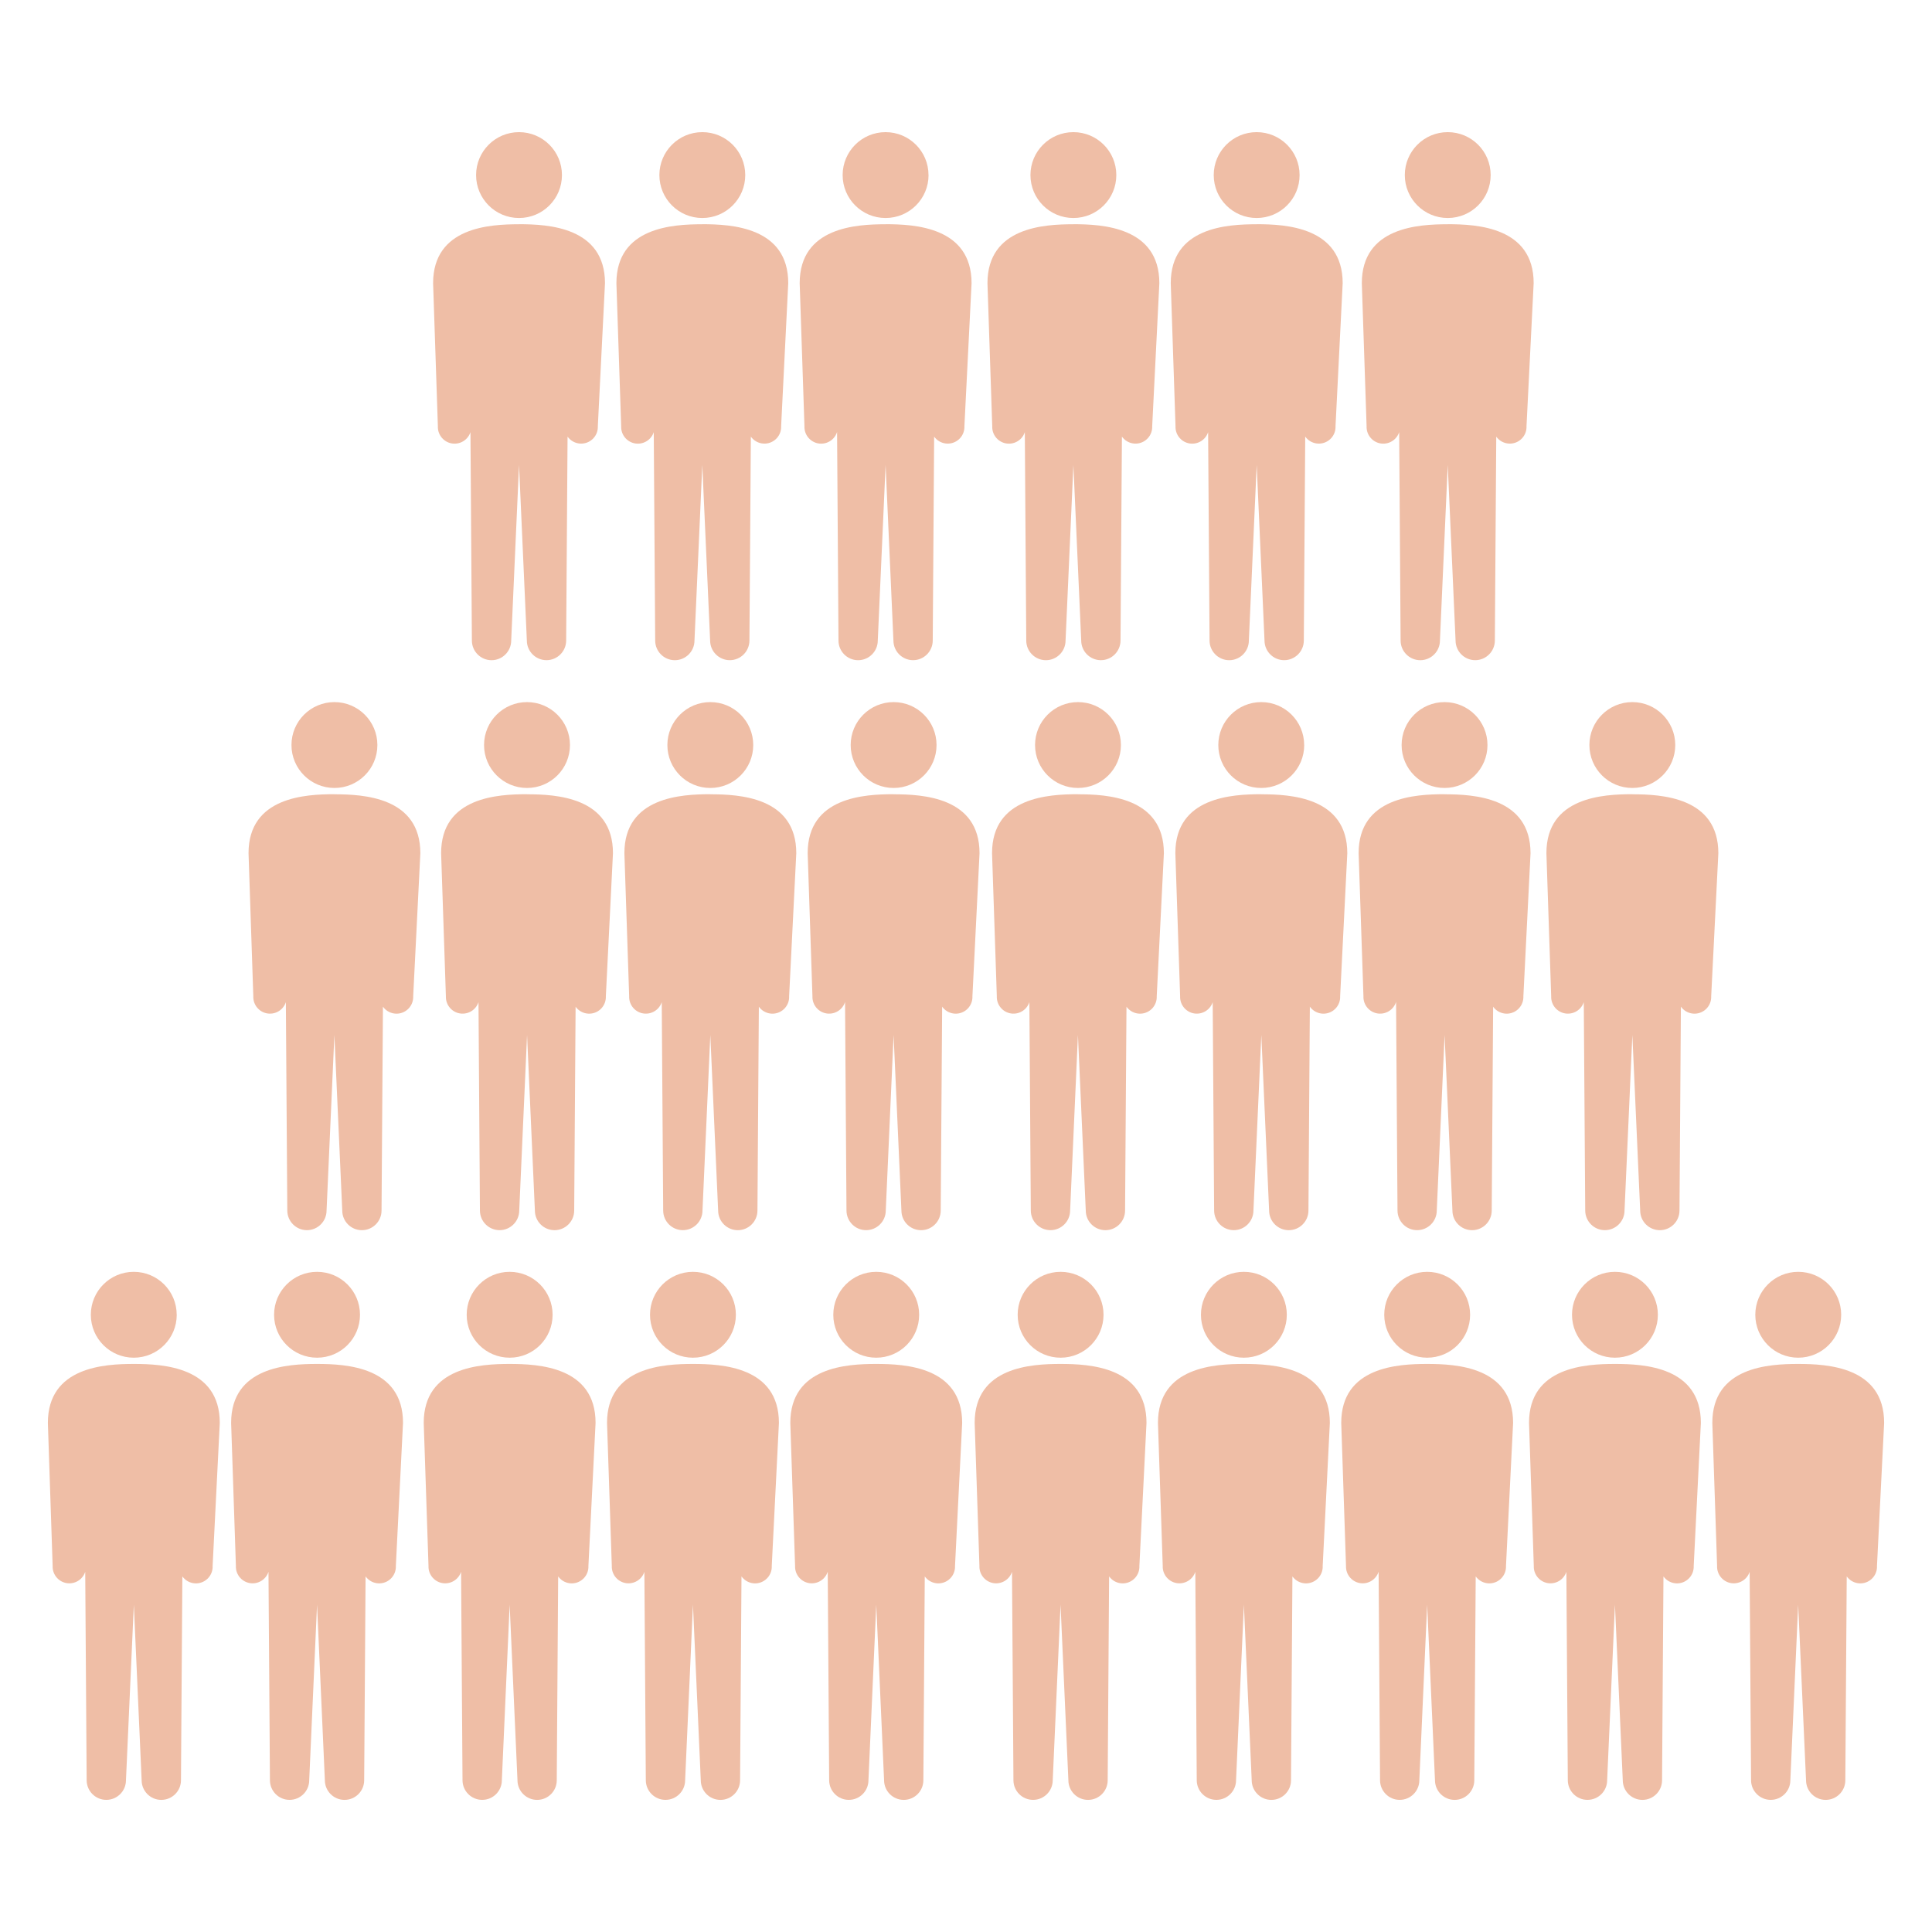 <svg xmlns="http://www.w3.org/2000/svg" viewBox="0 0 81 81"><g fill="#efbea6"><path d="M69.507 55.122c0 .995-.806 1.8-1.8 1.8s-1.8-.805-1.8-1.8c0-.994.805-1.8 1.8-1.8s1.8.805 1.8 1.8M67.707 57.184c-1.214 0-3.602.116-3.602 2.473l.2 5.992c-.017.385.28.714.667.732.387.018.715-.28.733-.667l-.06-3.6.086 12.522c0 .455.37.824.825.824.455 0 .824-.368.824-.823l.327-7.36.328 7.36c0 .455.37.824.824.824.454 0 .823-.368.823-.823l.086-12.522-.158 3.6c.018.387.347.685.733.667.386-.018.684-.347.666-.733l.3-5.993c0-2.357-2.39-2.473-3.603-2.473M77.192 55.122c0 .995-.806 1.8-1.8 1.8s-1.8-.805-1.8-1.8c0-.994.805-1.8 1.8-1.8s1.8.805 1.8 1.8M75.39 57.184c-1.213 0-3.6.116-3.6 2.473l.2 5.992c-.018.385.28.714.666.732.387.018.715-.28.733-.667l-.06-3.6.085 12.522c0 .455.37.824.824.824.454 0 .823-.368.823-.823l.328-7.36.33 7.36c0 .455.368.824.823.824.455 0 .824-.368.824-.823l.086-12.522-.157 3.6c.018.387.346.685.733.667.385-.018.684-.347.665-.733l.3-5.993c0-2.357-2.39-2.473-3.604-2.473M46.266 55.122c0 .995-.806 1.8-1.8 1.8s-1.8-.805-1.8-1.8c0-.994.805-1.8 1.8-1.8s1.8.805 1.8 1.8M44.465 57.184c-1.214 0-3.602.116-3.602 2.473l.2 5.992c-.017.385.28.714.667.732.387.018.715-.28.733-.667l-.06-3.6.086 12.522c0 .455.368.824.823.824.455 0 .824-.368.824-.823l.328-7.36.328 7.36c0 .455.37.824.824.824.455 0 .824-.368.824-.823l.087-12.522-.157 3.6c.018.387.347.685.733.667.386-.018.684-.347.666-.733l.298-5.993c0-2.357-2.388-2.473-3.603-2.473M53.95 55.122c0 .995-.806 1.8-1.8 1.8s-1.8-.805-1.8-1.8c0-.994.805-1.8 1.8-1.8s1.8.805 1.8 1.8M52.15 57.184c-1.214 0-3.602.116-3.602 2.473l.2 5.992c-.017.385.28.714.667.732.387.018.715-.28.733-.667l-.06-3.6.086 12.522c0 .455.37.824.824.824.455 0 .824-.368.824-.823l.328-7.36.328 7.36c0 .455.37.824.824.824.455 0 .824-.368.824-.823l.086-12.522-.157 3.6c.018.387.346.685.733.667.386-.018.685-.347.666-.733l.3-5.993c-.002-2.357-2.39-2.473-3.604-2.473M61.635 55.122c0 .995-.806 1.8-1.8 1.8s-1.8-.805-1.8-1.8c0-.994.805-1.8 1.8-1.8s1.8.805 1.8 1.8M59.834 57.184c-1.214 0-3.602.116-3.602 2.473l.2 5.992c-.017.385.28.714.667.732.386.018.714-.28.732-.667l-.058-3.6.086 12.522c0 .455.368.824.823.824.455 0 .824-.368.824-.823l.328-7.36.328 7.36c0 .455.37.824.824.824.455 0 .824-.368.824-.823l.087-12.522-.157 3.6c.018.387.347.685.733.667.386-.018.684-.347.666-.733l.298-5.993c-.002-2.357-2.39-2.473-3.604-2.473M23.168 55.122c0 .995-.806 1.8-1.8 1.8s-1.802-.805-1.802-1.8c0-.994.806-1.8 1.8-1.8s1.802.805 1.802 1.8M21.367 57.184c-1.214 0-3.602.116-3.602 2.473l.2 5.992c-.017.385.28.714.667.732.387.018.715-.28.733-.667l-.06-3.6.086 12.522c0 .455.37.824.825.824s.824-.368.824-.823l.327-7.36.328 7.36c0 .455.37.824.824.824s.823-.368.823-.823l.086-12.522-.158 3.6c.018.387.347.685.733.667.386-.018.684-.347.666-.733l.3-5.993c0-2.357-2.388-2.473-3.603-2.473M30.852 55.122c0 .995-.806 1.8-1.8 1.8s-1.8-.805-1.8-1.8c0-.994.805-1.8 1.8-1.8s1.8.805 1.8 1.8M29.052 57.184c-1.214 0-3.602.116-3.602 2.473l.2 5.992c-.017.385.28.714.667.732.387.018.715-.28.733-.667l-.06-3.6.086 12.522c0 .455.37.824.824.824.455 0 .824-.368.824-.823l.328-7.36.328 7.36c0 .455.37.824.824.824.455 0 .824-.368.824-.823l.086-12.522-.157 3.6c.018.387.347.685.733.667.386-.018.685-.347.666-.733l.3-5.993c-.002-2.357-2.39-2.473-3.604-2.473M38.536 55.122c0 .995-.806 1.8-1.8 1.8s-1.8-.805-1.8-1.8c0-.994.805-1.8 1.8-1.8s1.8.805 1.8 1.8M36.736 57.184c-1.214 0-3.602.116-3.602 2.473l.2 5.992c-.017.385.28.714.667.732.388.018.716-.28.734-.667l-.058-3.6.086 12.522c0 .455.368.824.823.824.455 0 .824-.368.824-.823l.327-7.36.328 7.36c0 .455.37.824.824.824.454 0 .823-.368.823-.823l.086-12.522-.158 3.6c.018.387.347.685.733.667.386-.018.684-.347.666-.733l.3-5.993c-.002-2.357-2.39-2.473-3.604-2.473M7.41 55.122c0 .995-.807 1.8-1.802 1.8s-1.8-.805-1.8-1.8c0-.994.805-1.8 1.8-1.8s1.8.805 1.8 1.8M5.61 57.184c-1.215 0-3.603.116-3.603 2.473l.2 5.992c-.017.385.28.714.667.732.387.018.715-.28.733-.667l-.06-3.6.086 12.522c0 .455.37.824.824.824s.824-.368.824-.823l.33-7.36.327 7.36c0 .455.37.824.824.824s.825-.368.825-.823l.085-12.522-.157 3.6c.018.387.346.685.733.667.386-.018.685-.347.666-.733l.3-5.993c0-2.357-2.39-2.473-3.603-2.473M15.093 55.122c0 .995-.806 1.8-1.8 1.8s-1.802-.805-1.802-1.8c0-.994.807-1.8 1.802-1.8s1.8.805 1.8 1.8M13.292 57.184c-1.214 0-3.602.116-3.602 2.473l.2 5.992c-.017.385.28.714.667.732.387.018.715-.28.733-.667l-.06-3.6.087 12.522c0 .455.368.824.823.824s.824-.368.824-.823l.328-7.36.328 7.36c0 .455.37.824.824.824s.824-.368.824-.823l.086-12.522-.157 3.6c.018.387.347.685.733.667.386-.018.684-.347.666-.733l.3-5.993c0-2.357-2.39-2.473-3.604-2.473M70.236 31.236c0 .995-.806 1.8-1.8 1.8s-1.8-.805-1.8-1.8c0-.994.805-1.8 1.8-1.8s1.8.806 1.8 1.8M68.436 33.298c-1.214 0-3.602.116-3.602 2.473l.2 5.993c-.017.386.28.715.667.733.388.018.716-.28.734-.667l-.06-3.6.086 12.52c0 .456.37.825.824.825.455 0 .824-.37.824-.824l.328-7.358.328 7.36c0 .454.37.823.824.823.455 0 .824-.37.824-.824l.086-12.52-.157 3.6c.02.386.348.684.734.666.386-.018.684-.347.666-.733l.3-5.992c-.002-2.356-2.39-2.472-3.604-2.472M46.995 31.236c0 .995-.806 1.8-1.8 1.8s-1.8-.805-1.8-1.8c0-.994.805-1.8 1.8-1.8s1.8.806 1.8 1.8M45.194 33.298c-1.214 0-3.602.116-3.602 2.473l.2 5.993c-.017.386.28.715.667.733.386.018.714-.28.732-.667l-.06-3.6.086 12.52c0 .456.37.825.824.825.455 0 .824-.37.824-.824l.328-7.358.328 7.36c0 .454.37.823.824.823.455 0 .824-.37.824-.824l.086-12.52-.157 3.6c.017.386.346.684.732.666.386-.018.684-.347.666-.733l.3-5.992c-.002-2.356-2.39-2.472-3.604-2.472M54.68 31.236c0 .995-.807 1.8-1.802 1.8s-1.8-.805-1.8-1.8c0-.994.806-1.8 1.8-1.8s1.8.806 1.8 1.8M52.88 33.298c-1.215 0-3.603.116-3.603 2.473l.2 5.993c-.017.386.28.715.667.733.387.018.715-.28.733-.667l-.06-3.6.086 12.52c0 .456.37.825.824.825.455 0 .824-.37.824-.824l.33-7.358.327 7.36c0 .454.37.823.824.823.456 0 .825-.37.825-.824l.086-12.52-.156 3.6c.018.386.347.684.733.666.386-.018.685-.347.666-.733l.3-5.992c-.002-2.356-2.39-2.472-3.604-2.472M62.363 31.236c0 .995-.806 1.8-1.8 1.8s-1.8-.805-1.8-1.8c0-.994.805-1.8 1.8-1.8s1.8.806 1.8 1.8M60.563 33.298c-1.214 0-3.602.116-3.602 2.473l.202 5.993c-.018.386.28.715.666.733.387.018.715-.28.733-.667l-.057-3.6.086 12.52c0 .456.367.825.822.825.455 0 .824-.37.824-.824l.328-7.358.328 7.36c0 .454.37.823.824.823.455 0 .824-.37.824-.824l.086-12.52-.157 3.6c.017.386.346.684.732.666.386-.018.684-.347.666-.733l.3-5.992c-.003-2.356-2.39-2.472-3.605-2.472M23.896 31.236c0 .995-.806 1.8-1.8 1.8s-1.802-.805-1.802-1.8c0-.994.806-1.8 1.8-1.8s1.802.806 1.802 1.8M22.096 33.298c-1.214 0-3.602.116-3.602 2.473l.2 5.993c-.017.386.28.715.667.733.388.018.716-.28.734-.667l-.06-3.6.086 12.52c0 .456.37.825.824.825s.824-.37.824-.824l.328-7.358.328 7.36c0 .454.37.823.824.823s.824-.37.824-.824l.086-12.52-.158 3.6c.018.386.347.684.733.666.386-.018.684-.347.666-.733l.298-5.992c0-2.356-2.388-2.472-3.602-2.472M31.58 31.236c0 .995-.805 1.8-1.8 1.8s-1.8-.805-1.8-1.8c0-.994.806-1.8 1.8-1.8s1.8.806 1.8 1.8M29.78 33.298c-1.214 0-3.602.116-3.602 2.473l.2 5.993c-.017.386.28.715.667.733.387.018.715-.28.733-.667l-.06-3.6.086 12.52c0 .456.37.825.824.825.455 0 .824-.37.824-.824l.328-7.358.328 7.36c0 .454.37.823.824.823.455 0 .824-.37.824-.824l.086-12.52-.157 3.6c.018.386.347.684.733.666.386-.018.685-.347.666-.733l.3-5.992c0-2.356-2.39-2.472-3.604-2.472M39.265 31.236c0 .995-.806 1.8-1.8 1.8s-1.8-.805-1.8-1.8c0-.994.805-1.8 1.8-1.8s1.8.806 1.8 1.8M37.464 33.298c-1.214 0-3.602.116-3.602 2.473l.2 5.993c-.017.386.28.715.667.733.386.018.714-.28.732-.667l-.058-3.6.086 12.52c0 .456.368.825.823.825.455 0 .824-.37.824-.824l.328-7.358.328 7.36c0 .454.37.823.824.823.455 0 .824-.37.824-.824l.087-12.52-.157 3.6c.018.386.347.684.733.666.386-.018.684-.347.666-.733l.298-5.992c0-2.356-2.39-2.472-3.604-2.472M15.822 31.236c0 .995-.806 1.8-1.8 1.8s-1.802-.805-1.802-1.8c0-.994.806-1.8 1.8-1.8s1.802.806 1.802 1.8M14.02 33.298c-1.213 0-3.6.116-3.6 2.473l.2 5.993c-.018.386.28.715.666.733.387.018.715-.28.733-.667l-.06-3.6.086 12.52c0 .456.368.825.823.825s.823-.37.823-.824l.328-7.358.33 7.36c0 .454.368.823.823.823s.824-.37.824-.824l.086-12.52-.157 3.6c.018.386.347.684.733.666.385-.018.683-.347.665-.733l.3-5.992c0-2.356-2.39-2.472-3.604-2.472M46.802 7.34c0 .995-.806 1.8-1.8 1.8s-1.8-.805-1.8-1.8c0-.994.805-1.8 1.8-1.8s1.8.805 1.8 1.8M45.002 9.402c-1.214 0-3.602.116-3.602 2.473l.2 5.992c-.017.386.28.715.667.733.387.018.715-.28.733-.667l-.06-3.6.086 12.522c0 .455.37.824.824.824.455 0 .824-.37.824-.825l.328-7.36.328 7.36c0 .455.37.824.824.824.455 0 .824-.37.824-.825l.086-12.522-.157 3.6c.018.387.347.685.733.667.386-.018.684-.347.666-.733l.3-5.992c-.002-2.357-2.39-2.473-3.604-2.473M54.486 7.34c0 .995-.806 1.8-1.8 1.8s-1.8-.805-1.8-1.8c0-.994.805-1.8 1.8-1.8s1.8.805 1.8 1.8M52.686 9.402c-1.214 0-3.602.116-3.602 2.473l.2 5.992c-.017.386.28.715.667.733.388.018.716-.28.734-.667l-.06-3.6.086 12.522c0 .455.37.824.824.824.455 0 .824-.37.824-.825l.328-7.36.328 7.36c0 .455.37.824.824.824.455 0 .824-.37.824-.825l.086-12.522-.157 3.6c.02.387.347.685.734.667.386-.018.685-.347.666-.733l.3-5.992c-.002-2.357-2.39-2.473-3.604-2.473M23.56 7.34c0 .995-.805 1.8-1.8 1.8s-1.8-.806-1.8-1.8.806-1.8 1.8-1.8 1.8.805 1.8 1.8M21.76 9.402c-1.214 0-3.602.116-3.602 2.473l.2 5.992c-.017.386.28.715.667.733.387.018.715-.28.733-.667l-.06-3.6.086 12.522c0 .455.37.824.824.824s.824-.37.824-.825l.328-7.36.328 7.36c0 .455.37.824.824.824s.824-.37.824-.825l.086-12.522-.157 3.6c.018.387.347.685.733.667.386-.018.684-.347.666-.733l.3-5.992c-.002-2.357-2.39-2.473-3.604-2.473M31.245 7.34c0 .995-.806 1.8-1.8 1.8s-1.8-.805-1.8-1.8c0-.994.805-1.8 1.8-1.8s1.8.805 1.8 1.8M29.445 9.402c-1.214 0-3.602.116-3.602 2.473l.2 5.992c-.017.386.28.715.667.733.387.018.715-.28.733-.667l-.06-3.6.086 12.522c0 .455.368.824.823.824.455 0 .824-.37.824-.825l.328-7.36.328 7.36c0 .455.37.824.824.824.455 0 .824-.37.824-.825l.087-12.522-.157 3.6c.018.387.346.685.733.667.386-.018.685-.347.666-.733l.298-5.992c0-2.357-2.39-2.473-3.603-2.473M38.93 7.34c0 .995-.807 1.8-1.802 1.8s-1.8-.805-1.8-1.8c0-.994.806-1.8 1.8-1.8s1.8.805 1.8 1.8M37.13 9.402c-1.215 0-3.603.116-3.603 2.473l.2 5.992c-.017.386.28.715.667.733.387.018.715-.28.733-.667l-.058-3.6.085 12.522c0 .455.368.824.823.824.455 0 .824-.37.824-.825l.328-7.36.328 7.36c0 .455.37.824.824.824.455 0 .824-.37.824-.825l.086-12.522-.157 3.6c.018.387.347.685.733.667.386-.018.684-.347.666-.733l.3-5.992c-.003-2.357-2.39-2.473-3.605-2.473M62.497 7.34c0 .995-.806 1.8-1.8 1.8s-1.8-.805-1.8-1.8c0-.994.805-1.8 1.8-1.8s1.8.805 1.8 1.8M60.697 9.402c-1.214 0-3.602.116-3.602 2.473l.2 5.992c-.017.386.28.715.667.733.387.018.715-.28.733-.667l-.06-3.6.086 12.522c0 .455.37.824.825.824.455 0 .824-.37.824-.825l.327-7.36.328 7.36c0 .455.37.824.824.824.454 0 .823-.37.823-.825l.086-12.522-.158 3.6c.018.387.347.685.733.667.386-.018.685-.347.666-.733l.3-5.992c0-2.357-2.39-2.473-3.603-2.473"/></g></svg>
